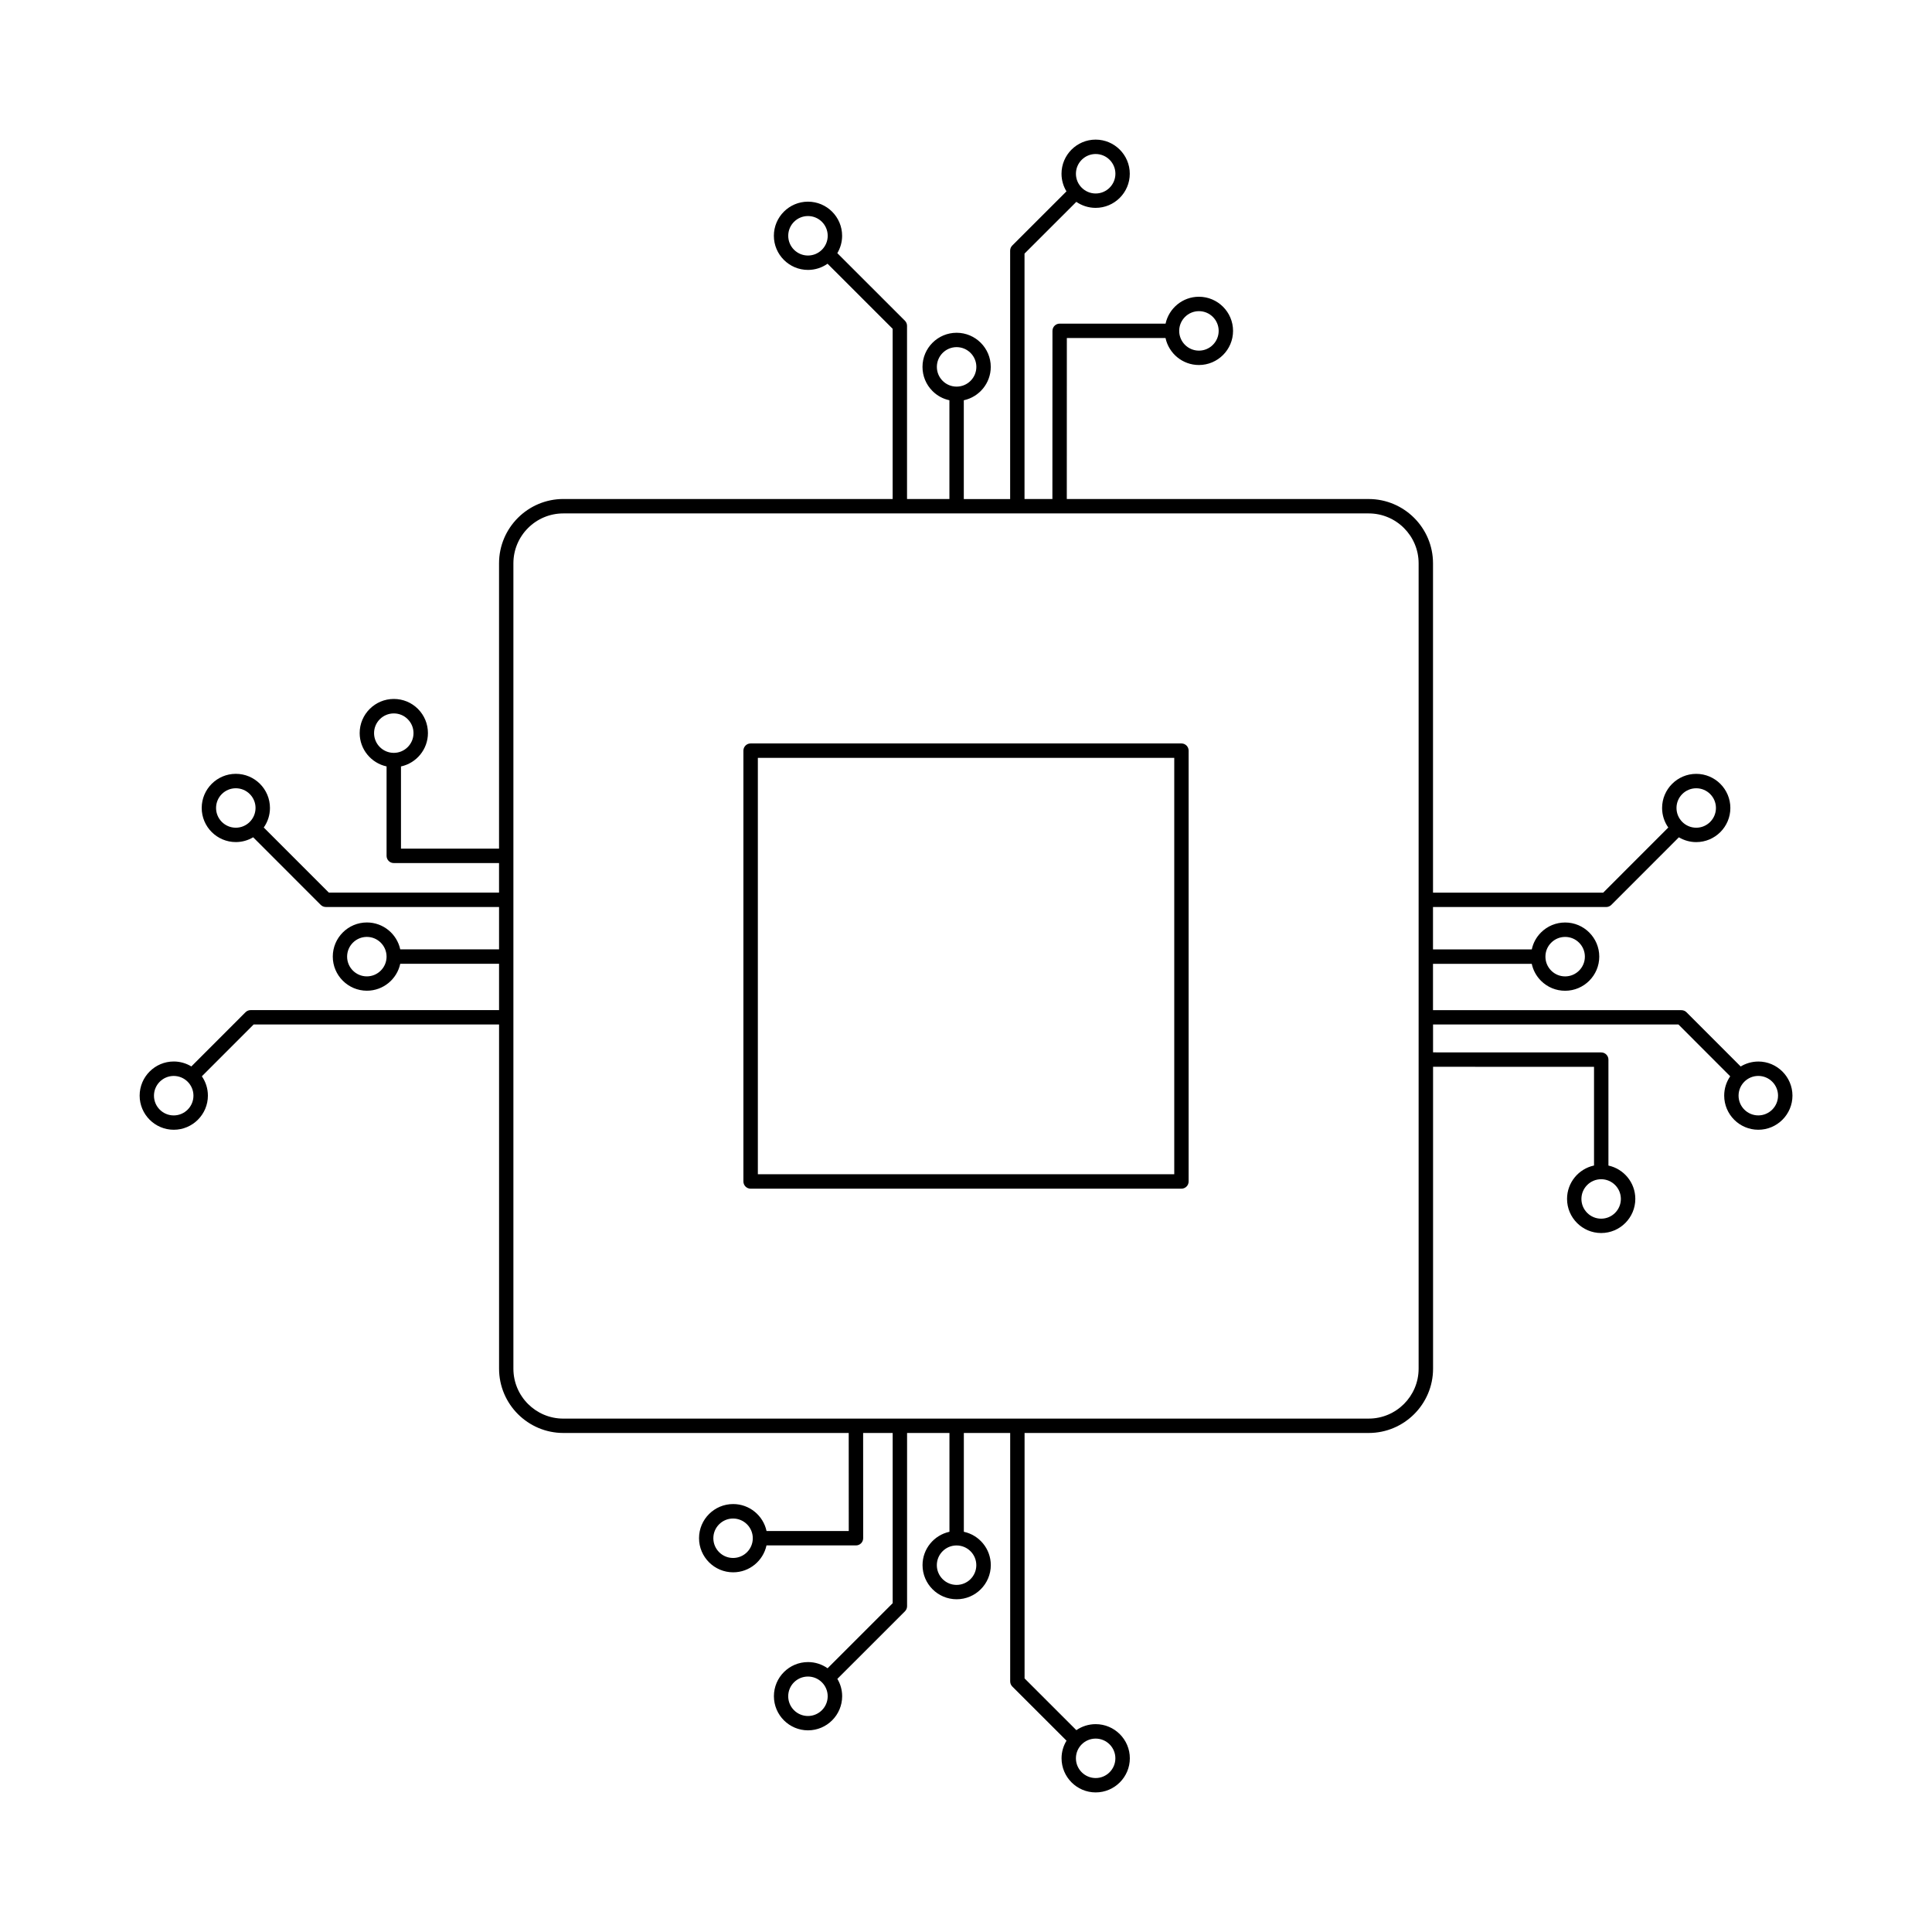 <?xml version="1.0" encoding="UTF-8"?>
<!-- Uploaded to: ICON Repo, www.iconrepo.com, Generator: ICON Repo Mixer Tools -->
<svg fill="#000000" width="800px" height="800px" version="1.1" viewBox="144 144 512 512" xmlns="http://www.w3.org/2000/svg">
 <g>
  <path d="m609.97 425.32c-1.715 0-3.301 0.488-4.672 1.309l-14.355-14.367c-0.359-0.359-0.848-0.555-1.355-0.555h-65.828v-12.281h26.172c0.363 1.688 1.195 3.238 2.445 4.488 1.715 1.715 3.981 2.648 6.398 2.648 4.988 0 9.047-4.062 9.047-9.047 0-4.988-4.062-9.043-9.043-9.043-2.418 0-4.691 0.941-6.402 2.648-1.25 1.25-2.082 2.801-2.438 4.484h-26.18v-11.234h45.902c0.504 0 0.988-0.203 1.352-0.559l17.906-17.914c1.352 0.801 2.918 1.27 4.602 1.27 4.984 0 9.043-4.055 9.043-9.043s-4.062-9.043-9.043-9.043c-4.988 0-9.047 4.062-9.047 9.043 0 1.93 0.609 3.715 1.641 5.18l-17.242 17.25h-45.109v-87.262c0-9.402-7.648-17.043-17.051-17.043h-80l0.012-42.664h26.152c0.875 4.082 4.508 7.148 8.848 7.148 4.988 0 9.047-4.055 9.047-9.043 0-4.988-4.062-9.047-9.047-9.047-4.328 0-7.949 3.059-8.836 7.125h-28.066c-1.059 0-1.91 0.867-1.91 1.918l-0.016 44.559h-7.387v-65.035l13.73-13.715c1.457 1.004 3.219 1.594 5.117 1.594 4.988 0 9.047-4.055 9.047-9.043s-4.062-9.043-9.047-9.043-9.043 4.055-9.043 9.043c0 1.707 0.484 3.305 1.309 4.672l-14.367 14.359c-0.359 0.359-0.555 0.84-0.555 1.352v65.828h-12.281v-26.18c4.074-0.875 7.144-4.508 7.144-8.844 0-4.988-4.062-9.043-9.047-9.043-4.988 0-9.043 4.055-9.043 9.043 0 2.414 0.938 4.684 2.644 6.394 1.25 1.254 2.801 2.086 4.488 2.445v26.18h-11.23v-45.902c0-0.508-0.203-0.992-0.559-1.352l-17.914-17.906c0.801-1.352 1.27-2.922 1.27-4.602 0-4.988-4.055-9.043-9.043-9.043-4.988 0-9.043 4.062-9.043 9.043 0 4.988 4.062 9.043 9.043 9.043 1.93 0 3.715-0.609 5.184-1.641l17.25 17.242v45.109h-87.266c-9.395 0-17.043 7.648-17.043 17.043v75.617l-25.988 0.004v-21.789c4.074-0.875 7.144-4.508 7.144-8.844 0-2.414-0.941-4.684-2.644-6.398-1.707-1.707-3.981-2.644-6.398-2.644-4.988 0-9.047 4.062-9.047 9.043 0 4.328 3.059 7.957 7.129 8.836v23.703c0 1.055 0.855 1.91 1.91 1.91h17.617l10.277-0.004v7.828h-45.109l-17.242-17.246c1.031-1.473 1.641-3.254 1.641-5.184 0-4.988-4.055-9.043-9.043-9.043-4.988 0-9.043 4.062-9.043 9.043 0 4.984 4.055 9.043 9.043 9.043 1.676 0 3.25-0.469 4.594-1.27l17.906 17.914c0.359 0.359 0.848 0.559 1.352 0.559h45.906v11.234h-26.184c-0.875-4.074-4.504-7.133-8.836-7.133-4.988 0-9.043 4.055-9.043 9.043s4.062 9.043 9.043 9.043c4.332 0 7.961-3.062 8.836-7.141h26.184v12.281h-65.832c-0.508 0-0.992 0.203-1.352 0.559l-14.359 14.367c-1.367-0.82-2.953-1.309-4.66-1.309-4.988 0-9.043 4.062-9.043 9.047s4.062 9.043 9.043 9.043c4.984 0 9.043-4.062 9.043-9.043 0-1.898-0.59-3.668-1.598-5.125l13.719-13.73h65.043v91.211c0 9.395 7.648 17.043 17.043 17.043h75.617l0.012 25.98h-21.789c-0.875-4.074-4.508-7.144-8.848-7.144-4.988 0-9.043 4.055-9.043 9.043s4.062 9.047 9.043 9.047c4.328 0 7.957-3.059 8.836-7.129h23.711c1.055 0 1.91-0.855 1.91-1.91l-0.012-27.891h7.828v45.117l-17.25 17.242c-1.473-1.031-3.254-1.641-5.18-1.641-4.988 0-9.043 4.055-9.043 9.043s4.055 9.047 9.043 9.047 9.043-4.062 9.043-9.047c0-1.676-0.469-3.25-1.27-4.594l17.914-17.906c0.359-0.359 0.559-0.848 0.559-1.352v-45.906h11.23v26.184c-4.07 0.883-7.133 4.508-7.133 8.836 0 4.988 4.055 9.047 9.043 9.047s9.047-4.062 9.047-9.047c0-4.332-3.066-7.961-7.144-8.836v-26.184h12.281v65.832c0 0.504 0.203 0.988 0.555 1.352l14.375 14.359c-0.828 1.367-1.316 2.957-1.316 4.664 0 4.988 4.062 9.047 9.047 9.047 4.988 0 9.047-4.062 9.047-9.047s-4.062-9.043-9.047-9.043c-1.898 0-3.668 0.59-5.125 1.594l-13.723-13.715v-65.043h91.203c9.402 0 17.051-7.648 17.051-17.043v-80l42.656 0.012v26.152c-4.082 0.875-7.148 4.508-7.148 8.848 0 4.984 4.062 9.043 9.043 9.043 4.988 0 9.047-4.062 9.047-9.043 0-4.328-3.055-7.957-7.125-8.836v-28.074c0-1.055-0.867-1.91-1.918-1.91l-44.559-0.012v-7.387h65.035l13.715 13.73c-1.004 1.449-1.594 3.219-1.594 5.117 0 4.988 4.055 9.047 9.043 9.047 4.988 0 9.047-4.062 9.047-9.047-0.008-4.969-4.066-9.031-9.051-9.035zm-56.414-27.812c0-1.391 0.543-2.699 1.531-3.684 0.988-0.988 2.301-1.531 3.699-1.531 2.883 0 5.223 2.348 5.223 5.231 0 2.883-2.348 5.231-5.231 5.231-1.391 0-2.707-0.543-3.691-1.531-0.984-0.988-1.531-2.297-1.531-3.688v-0.012-0.016zm39.965-44.609c2.883 0 5.223 2.344 5.223 5.223 0 2.883-2.344 5.231-5.223 5.231-2.883 0-5.231-2.344-5.231-5.231 0-2.883 2.348-5.223 5.231-5.223zm-131.79-126.44c2.883 0 5.231 2.344 5.231 5.231 0 2.883-2.348 5.231-5.231 5.231-2.883 0-5.231-2.348-5.231-5.231 0-2.883 2.348-5.231 5.231-5.231zm-27.367-41.645c2.883 0 5.231 2.348 5.231 5.231s-2.348 5.231-5.231 5.231c-2.883 0-5.231-2.348-5.231-5.231s2.348-5.231 5.231-5.231zm-76.242 26.902c-2.883 0-5.231-2.344-5.231-5.231s2.344-5.231 5.231-5.231c2.887 0 5.231 2.344 5.231 5.231 0 2.891-2.348 5.231-5.231 5.231zm-114.99 126.57c0-2.883 2.348-5.223 5.231-5.223 1.395 0 2.711 0.539 3.691 1.531 0.988 0.988 1.531 2.297 1.531 3.691 0 2.883-2.344 5.231-5.223 5.231-2.883 0-5.231-2.348-5.231-5.231zm-36.641 25.066c-2.883 0-5.231-2.344-5.231-5.231 0-2.883 2.344-5.223 5.231-5.223 2.887 0 5.231 2.344 5.231 5.223-0.008 2.883-2.352 5.231-5.231 5.231zm34.73 39.398c-2.883 0-5.231-2.348-5.231-5.231 0-2.883 2.348-5.231 5.231-5.231 2.871 0 5.211 2.328 5.223 5.203v0.02c0 0.012 0 0.016 0.004 0.023-0.012 2.875-2.348 5.215-5.227 5.215zm-51.184 36.848c-2.883 0-5.231-2.348-5.231-5.231 0-2.883 2.348-5.231 5.231-5.231 2.883 0 5.231 2.348 5.231 5.231 0 2.883-2.348 5.231-5.231 5.231zm148.24 117.28c-2.883 0-5.231-2.348-5.231-5.231 0-1.391 0.543-2.707 1.531-3.691s2.301-1.531 3.691-1.531c2.883 0 5.231 2.348 5.231 5.223 0.004 2.887-2.34 5.231-5.223 5.231zm19.84 41.879c-2.883 0-5.231-2.348-5.231-5.231 0-2.883 2.344-5.223 5.231-5.223 2.887 0 5.231 2.344 5.231 5.223 0 2.883-2.348 5.231-5.231 5.231zm76.246 5.988c2.883 0 5.223 2.348 5.223 5.223 0 2.883-2.344 5.231-5.223 5.231-2.883 0-5.231-2.348-5.231-5.231-0.004-2.875 2.344-5.223 5.231-5.223zm-40.551-359.82c-0.988-0.988-1.531-2.301-1.531-3.699 0-2.883 2.348-5.231 5.231-5.231 2.887 0 5.234 2.348 5.234 5.231 0 2.883-2.344 5.231-5.234 5.231-1.402 0-2.711-0.543-3.699-1.531zm8.922 313.86c0 2.883-2.344 5.231-5.231 5.231-2.883 0-5.231-2.348-5.231-5.231 0-2.871 2.328-5.211 5.199-5.223 0.004 0 0.016 0.004 0.02 0.004s0.016-0.004 0.023-0.004c2.887 0.012 5.219 2.352 5.219 5.223zm103.99-38.84h-213.44c-7.297 0-13.227-5.934-13.227-13.227v-213.43c0-7.297 5.93-13.227 13.227-13.227h213.44c7.289 0 13.227 5.934 13.227 13.227v213.43c-0.004 7.293-5.938 13.223-13.227 13.223zm66.824-58.215c0 2.883-2.344 5.231-5.223 5.231-2.883 0-5.231-2.348-5.231-5.231s2.348-5.223 5.231-5.223c2.879 0 5.223 2.336 5.223 5.223zm36.422-22.137c-2.883 0-5.231-2.348-5.231-5.231 0-2.883 2.348-5.231 5.231-5.231 2.883 0 5.231 2.348 5.231 5.231-0.008 2.883-2.356 5.231-5.231 5.231z"/>
  <path d="m457.09 341.02h-114.17c-1.055 0-1.91 0.855-1.91 1.91v114.17c0 1.055 0.855 1.91 1.91 1.91h114.17c1.059 0 1.91-0.855 1.91-1.91v-114.17c0-1.051-0.852-1.91-1.91-1.91zm-1.91 114.17h-110.34v-110.35h110.35v110.35z"/>
 </g>
</svg>